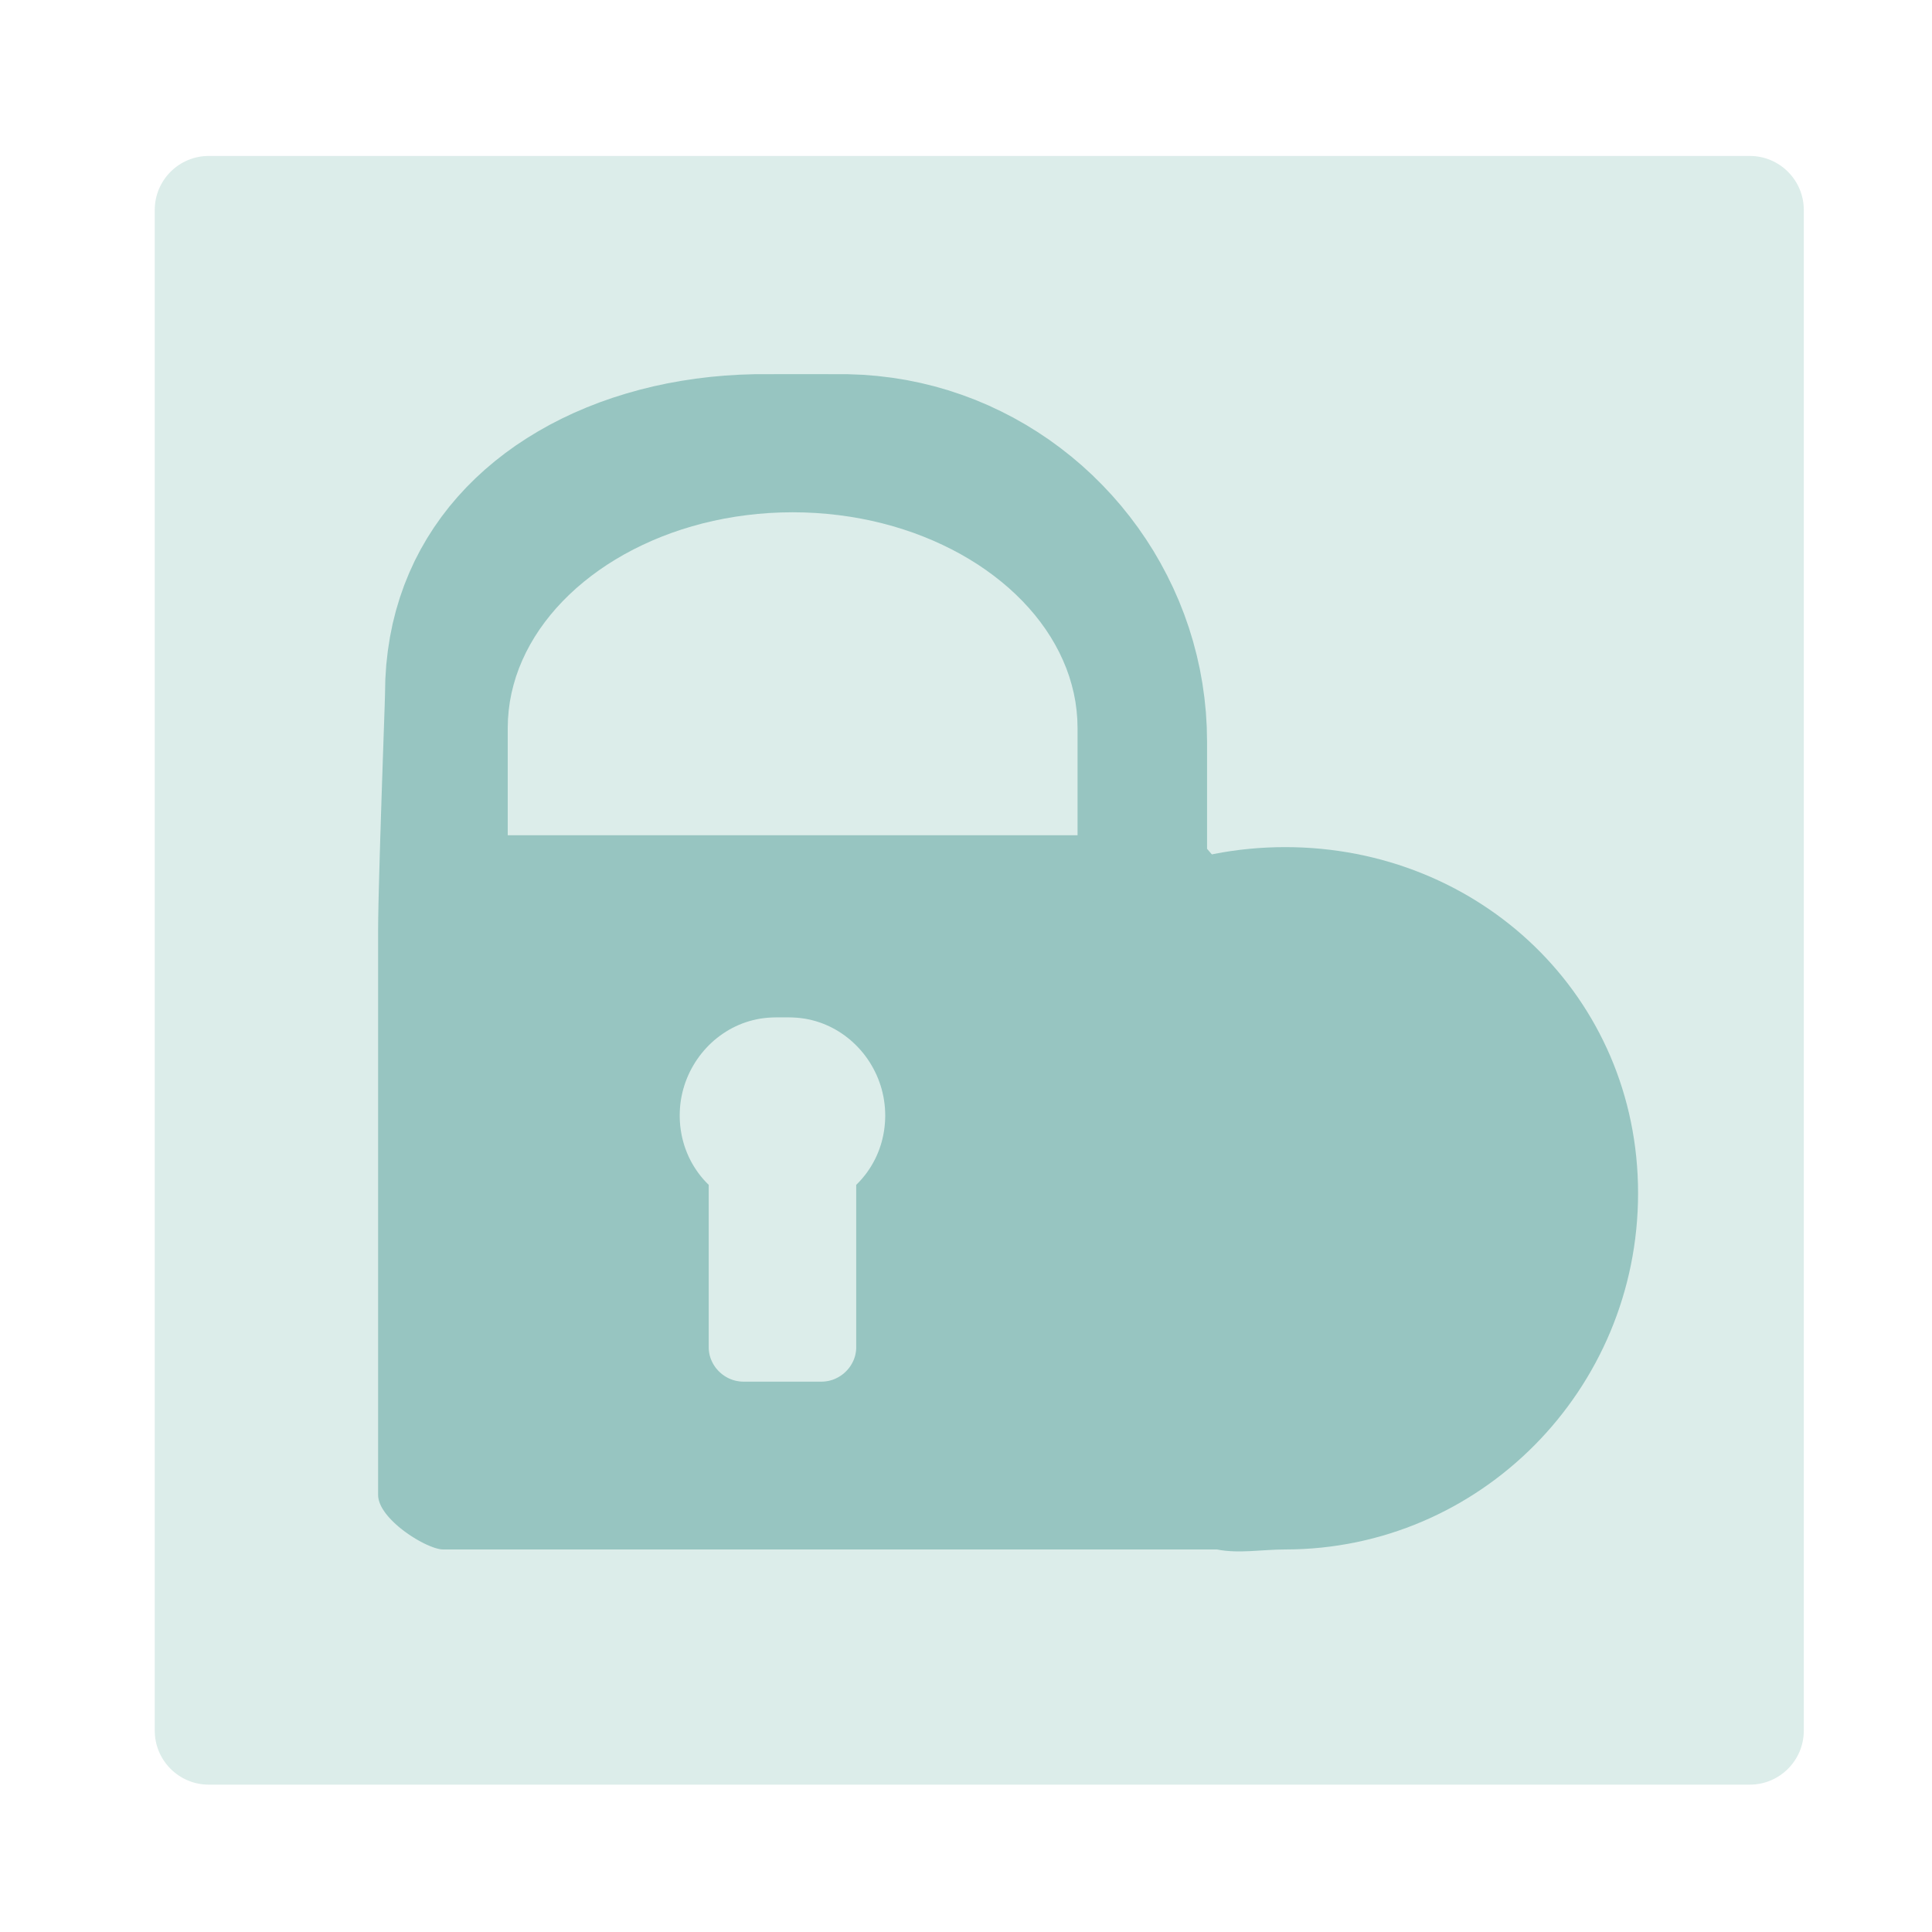 <?xml version="1.0" encoding="UTF-8" standalone="no"?>
<svg
   xmlns:dc="http://purl.org/dc/elements/1.1/"
   xmlns:cc="http://creativecommons.org/ns#"
   xmlns:rdf="http://www.w3.org/1999/02/22-rdf-syntax-ns#"
   xmlns:svg="http://www.w3.org/2000/svg"
   xmlns="http://www.w3.org/2000/svg"
   xmlns:xlink="http://www.w3.org/1999/xlink"
   xmlns:sodipodi="http://sodipodi.sourceforge.net/DTD/sodipodi-0.dtd"
   xmlns:inkscape="http://www.inkscape.org/namespaces/inkscape"
   version="1.1"
   preserveAspectRatio="xMidYMid meet"
   viewBox="0 0 640 640"
   width="64"
   height="64"
   id="svg27"
   sodipodi:docname="buttercup.svg"
   inkscape:version="0.92.4 5da689c313, 2019-01-14">
  <sodipodi:namedview
     pagecolor="#ffffff"
     bordercolor="#666666"
     borderopacity="1"
     objecttolerance="10"
     gridtolerance="10"
     guidetolerance="10"
     inkscape:pageopacity="0"
     inkscape:pageshadow="2"
     inkscape:window-width="1851"
     inkscape:window-height="1048"
     id="namedview29"
     showgrid="false"
     inkscape:zoom="3.6875"
     inkscape:cx="32"
     inkscape:cy="32"
     inkscape:window-x="69"
     inkscape:window-y="32"
     inkscape:window-maximized="1"
     inkscape:current-layer="g23" />
  <defs
     id="defs5">
    <path
       d="M576.92 58.1C586.81 58.1 594.82 66.12 594.82 76C594.82 180.33 594.82 475.4 594.82 579.73C594.82 589.61 586.81 597.63 576.92 597.63C471.25 597.63 172.12 597.63 66.45 597.63C56.56 597.63 48.55 589.61 48.55 579.73C48.55 475.4 48.55 180.33 48.55 76C48.55 66.12 56.56 58.1 66.45 58.1C172.12 58.1 471.25 58.1 576.92 58.1Z"
       id="bvF5m59bZ" />
    <path
       d="M264.84 130.38L265.91 130.38L266.97 130.38L268.01 130.38L269.03 130.38L270.01 130.38L270.97 130.38L271.88 130.39L272.76 130.39L273.58 130.39L274.36 130.39L275.07 130.39L275.73 130.39L276.31 130.39L276.83 130.4L277.27 130.4L277.63 130.4L277.9 130.4L278.08 130.4L283.02 130.59L287.9 130.98L292.72 131.56L297.49 132.32L302.19 133.28L306.82 134.41L311.38 135.72L315.86 137.21L320.27 138.86L324.59 140.68L328.82 142.66L332.97 144.8L337.02 147.09L340.97 149.53L344.82 152.11L348.56 154.84L352.2 157.7L355.72 160.69L359.13 163.82L362.41 167.07L365.58 170.44L368.61 173.92L371.51 177.52L374.28 181.23L376.91 185.05L379.4 188.96L381.73 192.97L383.92 197.08L385.96 201.27L387.84 205.55L389.56 209.91L391.11 214.34L392.49 218.85L393.7 223.43L394.74 228.07L395.59 232.77L396.26 237.53L396.75 242.34L397.04 247.2L397.14 252.11L397.14 287.61L397.61 288.17L398.07 288.71L398.53 289.23L398.97 289.75L399.4 290.25L399.82 290.73L400.23 291.2L400.63 291.66L401.03 292.1L401.41 292.53L401.78 292.94L402.14 293.34L402.49 293.73L402.84 294.1L403.17 294.46L403.49 294.8L403.8 295.13L404.1 295.45L404.39 295.75L404.68 296.04L404.95 296.32L405.21 296.57L405.46 296.82L405.7 297.05L405.94 297.27L406.16 297.47L406.37 297.66L406.57 297.84L406.76 298L406.95 298.15L407.12 298.28L407.28 298.4L407.43 298.51L407.57 298.6L407.71 298.68L407.83 298.74L407.94 298.79L408.04 298.82L408.13 298.84L408.22 298.85L409.1 298.85L409.95 298.86L410.79 298.87L411.61 298.89L412.41 298.92L413.18 298.95L413.93 299L414.67 299.06L415.38 299.13L416.07 299.21L416.73 299.31L417.38 299.43L418 299.57L418.61 299.72L419.19 299.9L419.74 300.1L420.28 300.32L420.8 300.56L421.29 300.83L421.76 301.13L422.21 301.45L422.63 301.8L423.04 302.19L423.42 302.6L423.78 303.05L424.11 303.54L424.42 304.05L424.72 304.61L424.98 305.2L425.23 305.83L425.45 306.5L425.65 307.22L425.82 307.98L425.98 308.78L426.1 309.62L426.21 310.51L426.29 311.45L426.35 312.44L426.39 313.48L426.4 314.58L426.4 492.66L426.38 493.77L426.33 494.87L426.24 495.96L426.12 497.03L425.96 498.09L425.77 499.14L425.55 500.17L425.3 501.19L425.01 502.19L424.7 503.17L424.36 504.13L423.99 505.07L423.59 505.99L423.16 506.89L422.71 507.76L422.23 508.61L421.73 509.44L421.2 510.24L420.65 511.02L420.07 511.77L419.48 512.49L418.86 513.18L418.22 513.85L417.56 514.48L416.88 515.08L416.18 515.65L415.47 516.19L414.73 516.69L413.99 517.15L413.22 517.58L412.44 517.98L411.64 518.33L410.83 518.65L410.01 518.93L409.18 519.17L408.33 519.36L407.47 519.52L406.61 519.63L405.73 519.7L404.84 519.72L144.1 519.72L143.67 519.7L143.21 519.65L142.71 519.56L142.18 519.43L141.62 519.28L141.03 519.09L140.42 518.87L139.78 518.62L139.13 518.34L138.45 518.04L137.76 517.71L137.06 517.35L136.35 516.97L135.63 516.57L134.9 516.14L134.18 515.7L133.45 515.23L132.73 514.75L132.01 514.24L131.29 513.73L130.59 513.19L129.9 512.65L129.23 512.09L128.57 511.51L127.94 510.93L127.33 510.34L126.74 509.74L126.18 509.13L125.65 508.52L125.15 507.9L124.69 507.27L124.27 506.64L123.88 506.02L123.54 505.39L123.25 504.76L123 504.13L122.8 503.5L122.66 502.88L122.57 502.26L122.54 501.65L122.54 314.58L122.55 313.37L122.56 312.01L122.58 310.49L122.61 308.83L122.64 307.03L122.68 305.11L122.73 303.08L122.78 300.94L122.84 298.71L122.9 296.39L122.97 294L123.04 291.54L123.11 289.03L123.19 286.47L123.26 283.88L123.35 281.26L123.43 278.63L123.51 275.99L123.6 273.36L123.68 270.74L123.77 268.14L123.85 265.58L123.94 263.06L124.02 260.59L124.1 258.18L124.18 255.85L124.26 253.6L124.33 251.45L124.4 249.39L124.47 247.45L124.53 245.63L124.59 243.95L124.64 242.4L124.69 241L124.73 239.77L124.76 238.71L124.79 237.83L124.81 237.14L124.82 236.65L124.83 236.37L124.93 231.49L125.24 226.72L125.76 222.05L126.47 217.48L127.37 213.01L128.47 208.65L129.75 204.39L131.21 200.24L132.85 196.2L134.65 192.27L136.63 188.45L138.77 184.74L141.07 181.14L143.52 177.66L146.12 174.29L148.87 171.04L151.76 167.9L154.79 164.88L157.95 161.98L161.24 159.2L164.65 156.54L168.18 154L171.83 151.59L175.59 149.3L179.45 147.13L183.42 145.09L187.48 143.18L191.64 141.4L195.89 139.74L200.22 138.22L204.64 136.83L209.12 135.57L213.69 134.44L218.31 133.45L223 132.6L227.75 131.88L232.56 131.3L237.41 130.86L242.31 130.56L247.26 130.4L247.44 130.4L247.71 130.4L248.07 130.4L248.51 130.4L249.02 130.39L249.61 130.39L250.27 130.39L250.98 130.39L251.75 130.39L252.58 130.39L253.45 130.39L254.37 130.38L255.32 130.38L256.31 130.38L257.33 130.38L258.37 130.38L259.43 130.38L260.5 130.38L261.58 130.38L262.67 130.38L263.76 130.38L264.84 130.38ZM256.08 343.45L255.88 343.45L255.68 343.45L255.48 343.45L255.28 343.45L255.08 343.45L254.89 343.46L254.7 343.46L254.51 343.46L254.33 343.46L254.15 343.47L253.97 343.47L253.8 343.47L253.63 343.48L253.47 343.48L253.31 343.49L253.16 343.49L253.01 343.5L252.88 343.5L251.61 343.58L250.35 343.71L249.11 343.88L247.89 344.11L246.68 344.39L245.49 344.71L244.32 345.08L243.17 345.49L242.04 345.95L240.94 346.45L239.85 346.99L238.79 347.57L237.76 348.2L236.75 348.86L235.77 349.55L234.81 350.29L233.88 351.05L232.98 351.86L232.11 352.69L231.28 353.56L230.47 354.46L229.7 355.38L228.96 356.34L228.26 357.32L227.59 358.33L226.96 359.37L226.36 360.43L225.8 361.51L225.29 362.61L224.81 363.74L224.37 364.89L223.98 366.05L223.63 367.23L223.32 368.43L223.06 369.64L222.84 370.87L222.67 372.11L222.55 373.37L222.48 374.63L222.45 375.91L222.46 376.58L222.48 377.25L222.51 377.92L222.56 378.58L222.61 379.24L222.69 379.9L222.77 380.55L222.87 381.2L222.98 381.84L223.1 382.48L223.23 383.11L223.38 383.74L223.54 384.37L223.71 384.99L223.89 385.6L224.08 386.21L224.29 386.81L224.51 387.41L224.74 388.01L224.98 388.59L225.23 389.17L225.49 389.75L225.77 390.32L226.05 390.88L226.35 391.44L226.66 391.99L226.98 392.53L227.31 393.07L227.65 393.6L228 394.12L228.36 394.64L228.73 395.15L229.11 395.65L229.5 396.14L229.9 396.63L230.31 397.11L230.74 397.58L231.17 398.04L231.61 398.49L232.06 398.94L232.06 452.75L232.07 453.21L232.1 453.67L232.15 454.12L232.21 454.57L232.3 455.01L232.4 455.45L232.52 455.88L232.65 456.3L232.81 456.72L232.98 457.13L233.16 457.53L233.36 457.93L233.57 458.31L233.8 458.69L234.05 459.06L234.3 459.42L234.57 459.77L234.86 460.1L235.15 460.43L235.46 460.75L235.78 461.05L236.11 461.35L236.45 461.63L236.81 461.9L237.17 462.15L237.54 462.39L237.92 462.62L238.31 462.83L238.71 463.03L239.12 463.22L239.54 463.38L239.96 463.54L240.39 463.67L240.83 463.79L241.27 463.89L241.72 463.97L242.17 464.04L242.63 464.09L243.09 464.12L243.56 464.13L269.42 464.13L269.88 464.12L270.35 464.09L270.81 464.04L271.26 463.97L271.71 463.89L272.15 463.79L272.59 463.67L273.02 463.54L273.44 463.38L273.85 463.22L274.26 463.03L274.66 462.83L275.05 462.62L275.43 462.39L275.81 462.15L276.17 461.9L276.52 461.63L276.86 461.35L277.19 461.05L277.51 460.75L277.82 460.43L278.12 460.1L278.4 459.77L278.67 459.42L278.93 459.06L279.17 458.69L279.4 458.31L279.61 457.93L279.81 457.53L280 457.13L280.17 456.72L280.32 456.3L280.46 455.88L280.58 455.45L280.68 455.01L280.76 454.57L280.83 454.12L280.88 453.67L280.91 453.21L280.92 452.75L280.92 398.94L281.37 398.49L281.81 398.04L282.24 397.58L282.66 397.11L283.07 396.63L283.47 396.14L283.87 395.65L284.25 395.15L284.62 394.64L284.98 394.12L285.33 393.6L285.67 393.07L286 392.53L286.32 391.99L286.62 391.44L286.92 390.88L287.21 390.32L287.48 389.75L287.75 389.17L288 388.59L288.24 388.01L288.47 387.41L288.69 386.81L288.89 386.21L289.09 385.6L289.27 384.99L289.44 384.37L289.6 383.74L289.74 383.11L289.88 382.48L290 381.84L290.11 381.2L290.21 380.55L290.29 379.9L290.36 379.24L290.42 378.58L290.47 377.92L290.5 377.25L290.52 376.58L290.53 375.91L290.5 374.63L290.43 373.37L290.3 372.11L290.13 370.87L289.92 369.64L289.65 368.43L289.35 367.23L289 366.05L288.6 364.89L288.17 363.74L287.69 362.61L287.17 361.51L286.62 360.43L286.02 359.37L285.39 358.33L284.72 357.32L284.02 356.34L283.28 355.38L282.51 354.46L281.7 353.56L280.86 352.69L279.99 351.86L279.1 351.05L278.17 350.29L277.21 349.55L276.23 348.86L275.22 348.2L274.18 347.57L273.12 346.99L272.04 346.45L270.93 345.95L269.8 345.49L268.66 345.08L267.49 344.71L266.3 344.39L265.09 344.11L263.87 343.88L262.63 343.71L261.37 343.58L260.1 343.5L259.96 343.5L259.82 343.49L259.67 343.49L259.51 343.48L259.35 343.48L259.18 343.47L259.01 343.47L258.83 343.47L258.65 343.46L258.46 343.46L258.28 343.46L258.09 343.46L257.89 343.45L257.7 343.45L257.5 343.45L257.3 343.45L257.1 343.45L256.89 343.45L256.69 343.45L256.49 343.45L256.29 343.45L256.08 343.45ZM252.13 176.38L248.33 176.68L244.58 177.09L240.87 177.61L237.22 178.24L233.62 178.98L230.07 179.82L226.59 180.77L223.17 181.81L219.82 182.95L216.54 184.19L213.33 185.52L210.2 186.94L207.15 188.44L204.17 190.03L201.29 191.71L198.49 193.46L195.78 195.3L193.17 197.21L190.66 199.19L188.24 201.24L185.93 203.37L183.73 205.55L181.63 207.81L179.65 210.12L177.79 212.49L176.04 214.92L174.42 217.4L172.92 219.94L171.55 222.52L170.31 225.16L169.2 227.83L168.23 230.55L167.41 233.31L166.72 236.1L166.18 238.93L165.8 241.8L165.56 244.69L165.48 247.61L165.48 283.12L354.24 283.12L354.24 247.61L354.16 244.69L353.92 241.8L353.54 238.93L353 236.1L352.31 233.31L351.49 230.55L350.52 227.83L349.41 225.16L348.17 222.52L346.8 219.94L345.3 217.4L343.68 214.92L341.93 212.49L340.07 210.12L338.09 207.81L335.99 205.55L333.79 203.37L331.48 201.24L329.06 199.19L326.55 197.21L323.94 195.3L321.23 193.46L318.43 191.71L315.54 190.03L312.57 188.44L309.52 186.94L306.39 185.52L303.18 184.19L299.9 182.95L296.54 181.81L293.13 180.77L289.64 179.82L286.1 178.98L282.5 178.24L278.84 177.61L275.14 177.09L271.38 176.68L267.58 176.38L263.74 176.2L259.86 176.14L255.98 176.2L252.13 176.38Z"
       id="gFCmjOxmh" />
    <path
       d="M539.92 401.7C539.92 466.84 487.54 519.72 423.03 519.72C415.29 519.72 407.72 521.17 400.4 519.72C346.7 509.07 306.13 459.02 306.13 401.7C306.13 336.57 358.51 287.06 423.03 287.06C487.54 287.06 539.92 336.57 539.92 401.7Z"
       id="eRYEbyAzq" />
  </defs>
  <g
     id="g25">
    <g
       id="g23">
      <g
         id="g9"
         style="fill:#dcedea;fill-opacity:1"
         transform="translate(2.712,-6.441)">
        <use
           xlink:href="#bvF5m59bZ"
           id="use7"
           style="opacity:1;fill:#dcedea;fill-opacity:1"
           x="0"
           y="0"
           width="100%"
           height="100%" />
      </g>
      <g
         id="g17"
         transform="translate(2.712,-6.441)">
        <use
           xlink:href="#gFCmjOxmh"
           id="use11"
           style="opacity:1;fill:#97c5c1;fill-opacity:1"
           x="0"
           y="0"
           width="100%"
           height="100%" />
        <g
           id="g15">
          <use
             xlink:href="#gFCmjOxmh"
             id="use13"
             style="opacity:1;fill-opacity:0;stroke:#000000;stroke-width:1;stroke-opacity:0"
             x="0"
             y="0"
             width="100%"
             height="100%" />
        </g>
      </g>
      <g
         id="g21"
         transform="translate(2.712,-6.441)">
        <use
           xlink:href="#eRYEbyAzq"
           id="use19"
           style="opacity:1;fill:#97c5c1;fill-opacity:1"
           x="0"
           y="0"
           width="100%"
           height="100%" />
      </g>
    </g>
  </g>
</svg>
